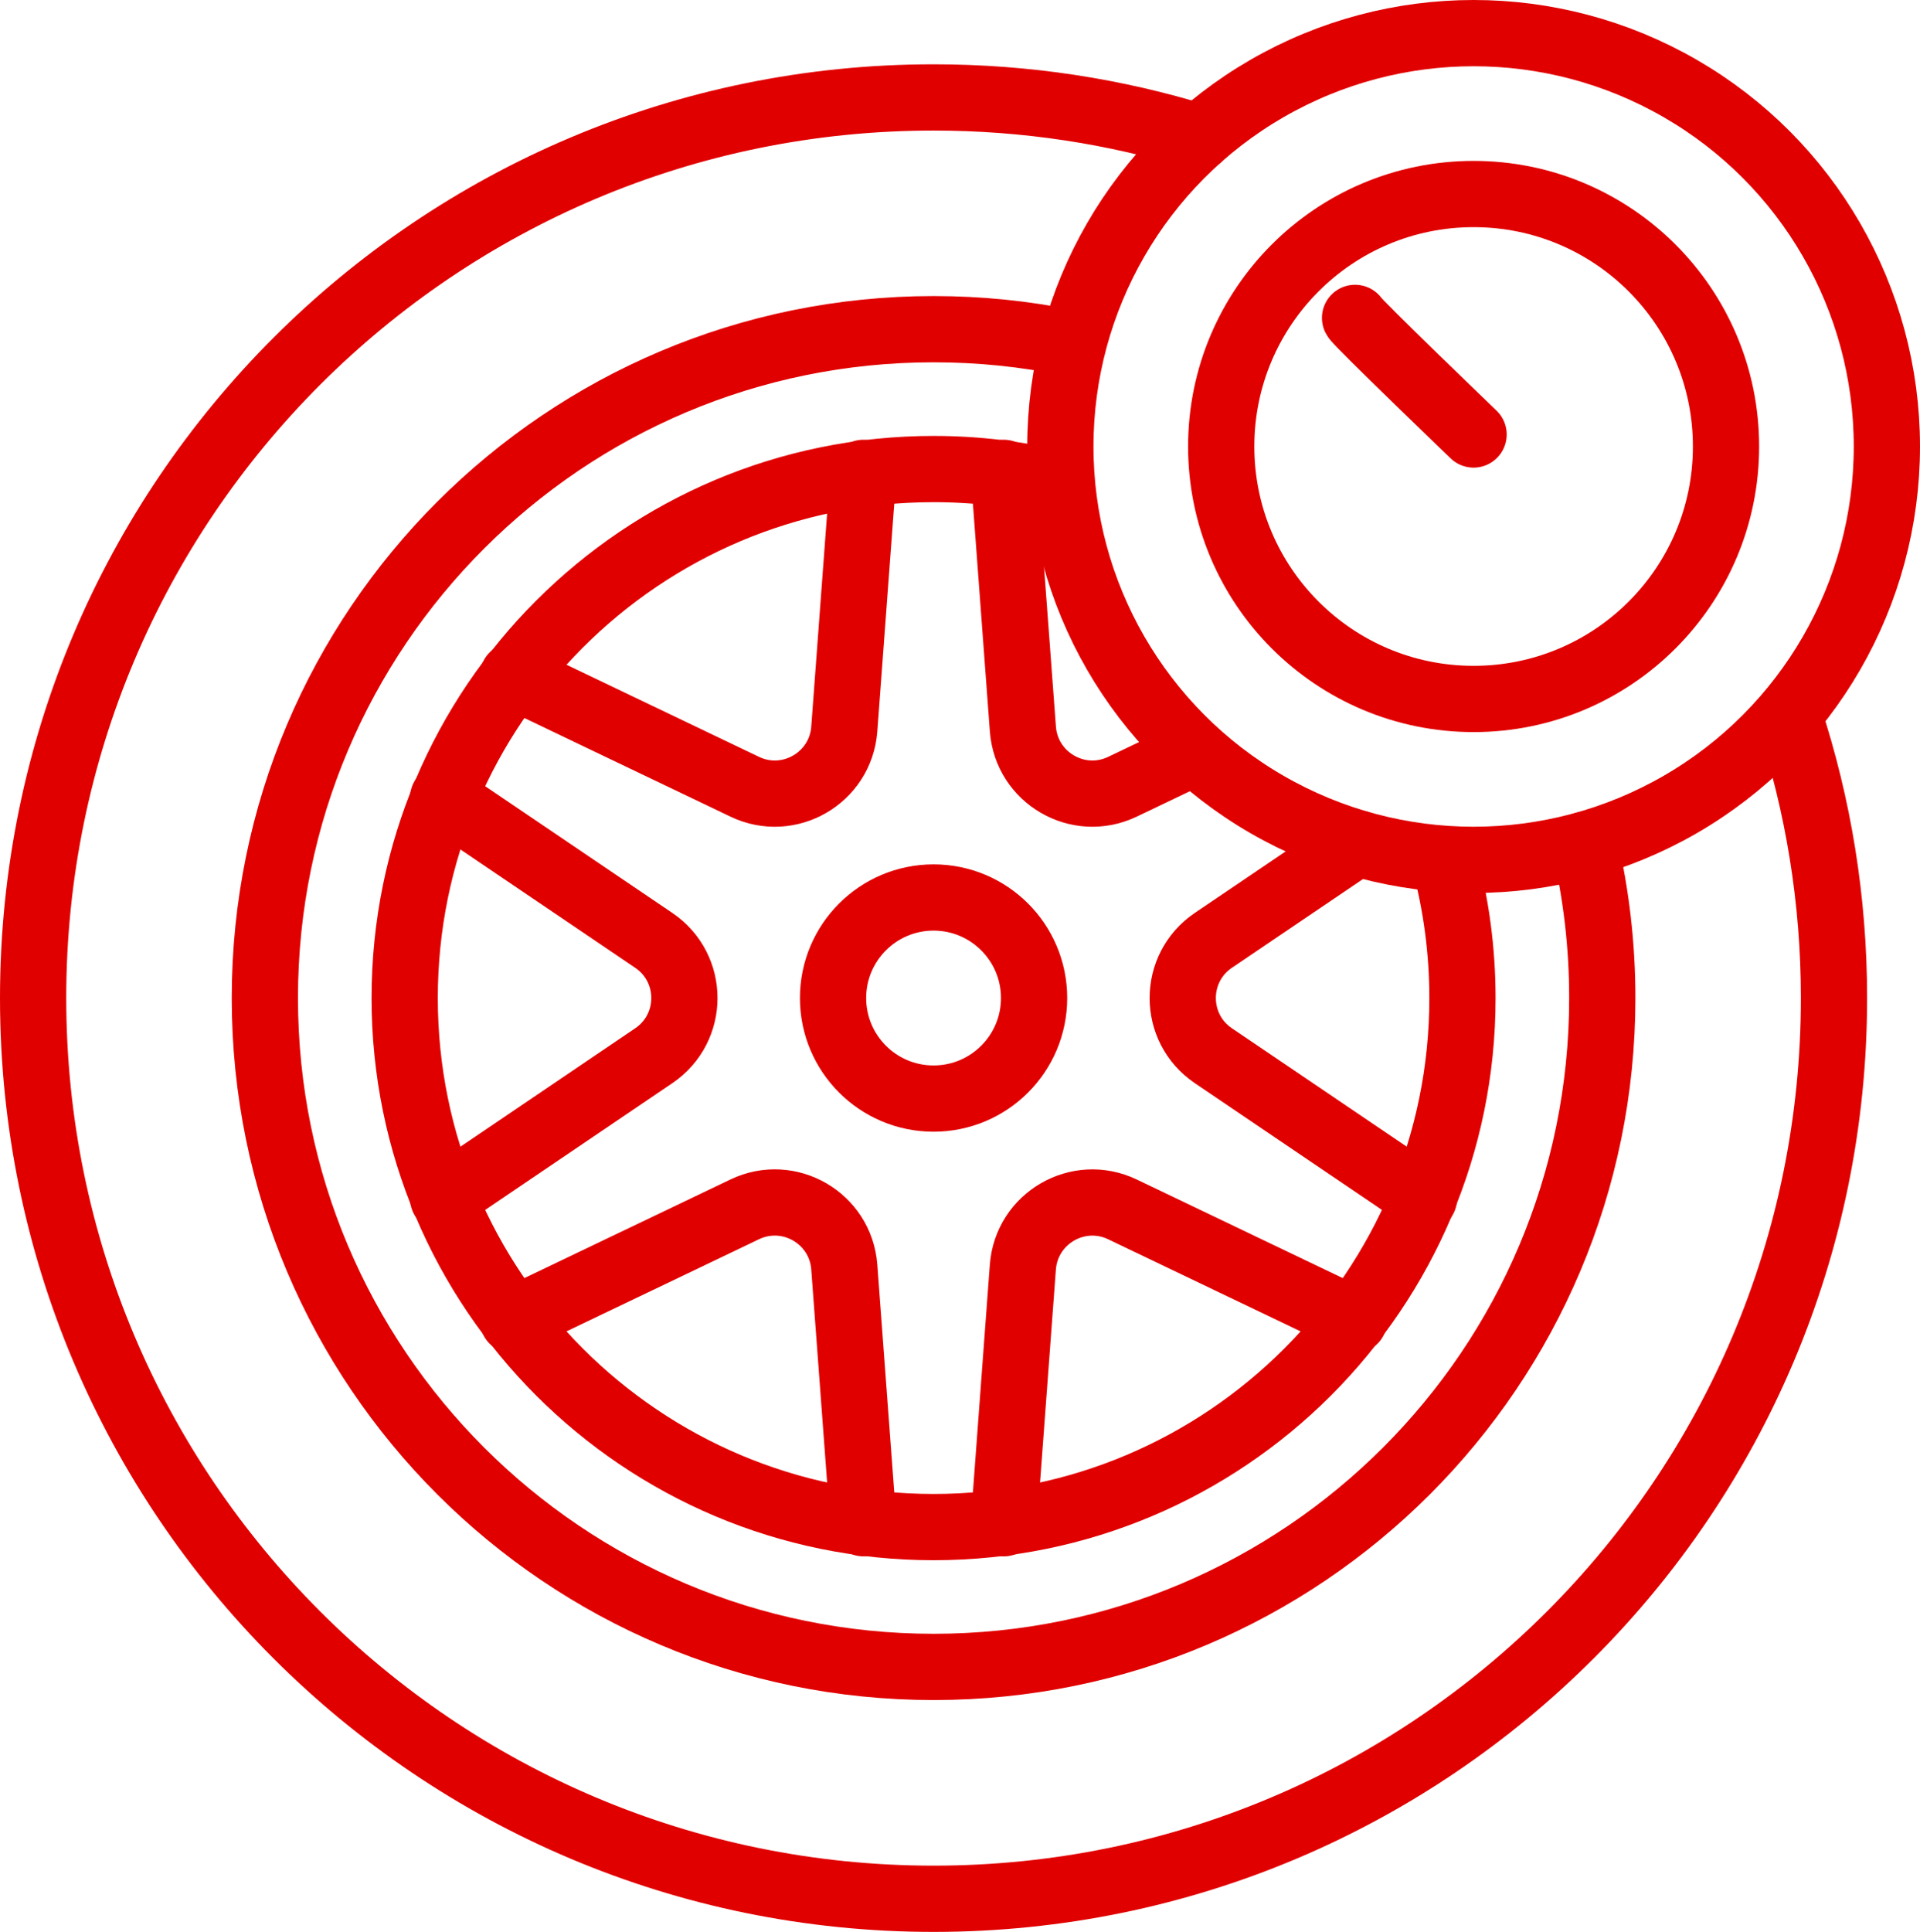 <?xml version="1.0" encoding="UTF-8"?> <!-- Generator: Adobe Illustrator 16.0.0, SVG Export Plug-In . SVG Version: 6.00 Build 0) --> <svg xmlns="http://www.w3.org/2000/svg" xmlns:xlink="http://www.w3.org/1999/xlink" id="Слой_1" x="0px" y="0px" width="57.972px" height="58.316px" viewBox="0 0 57.972 58.316" xml:space="preserve"> <g> <defs> <rect id="SVGID_1_" width="57.971" height="58.316"></rect> </defs> <clipPath id="SVGID_2_"> <use xlink:href="#SVGID_1_" overflow="visible"></use> </clipPath> <circle clip-path="url(#SVGID_2_)" fill="none" stroke="#E10000" stroke-width="2" stroke-linecap="round" stroke-linejoin="round" stroke-miterlimit="10" cx="44.494" cy="13.478" r="12.478"></circle> <circle clip-path="url(#SVGID_2_)" fill="none" stroke="#E10000" stroke-width="2" stroke-linecap="round" stroke-linejoin="round" stroke-miterlimit="10" cx="44.494" cy="13.478" r="7.621"></circle> <path clip-path="url(#SVGID_2_)" fill="none" stroke="#E10000" stroke-width="2" stroke-linecap="round" stroke-linejoin="round" stroke-miterlimit="10" d=" M44.493,13.116c0,0-3.505-3.368-3.579-3.52"></path> <circle clip-path="url(#SVGID_2_)" fill="none" stroke="#E10000" stroke-width="2" stroke-linecap="round" stroke-linejoin="round" stroke-miterlimit="10" cx="28.188" cy="30.127" r="3.035"></circle> <path clip-path="url(#SVGID_2_)" fill="none" stroke="#E10000" stroke-width="2" stroke-linecap="round" stroke-linejoin="round" stroke-miterlimit="10" d=" M43.606,25.956c0.358,1.33,0.551,2.729,0.551,4.172c0,8.818-7.15,15.969-15.969,15.969c-8.819,0-15.969-7.15-15.969-15.969 c0-8.819,7.15-15.969,15.969-15.969c1.318,0,2.602,0.16,3.826,0.462"></path> <path clip-path="url(#SVGID_2_)" fill="none" stroke="#E10000" stroke-width="2" stroke-linecap="round" stroke-linejoin="round" stroke-miterlimit="10" d=" M47.848,25.5c0.348,1.486,0.531,3.035,0.531,4.627c0,11.151-9.04,20.191-20.19,20.191c-11.152,0-20.192-9.04-20.192-20.191 c0-11.15,9.04-20.19,20.192-20.19c1.393,0,2.755,0.14,4.068,0.41"></path> <path clip-path="url(#SVGID_2_)" fill="none" stroke="#E10000" stroke-width="2" stroke-linecap="round" stroke-linejoin="round" stroke-miterlimit="10" d=" M54.021,21.629c0.879,2.674,1.354,5.531,1.354,8.499c0,15.017-12.171,27.189-27.187,27.189C13.172,57.317,1,45.144,1,30.127 C1,15.112,13.172,2.941,28.188,2.941c2.794,0,5.487,0.42,8.024,1.203"></path> <path clip-path="url(#SVGID_2_)" fill="none" stroke="#E10000" stroke-width="2" stroke-linecap="round" stroke-linejoin="round" stroke-miterlimit="10" d=" M35.846,22.814l-1.955,0.935c-1.335,0.639-2.896-0.265-3.006-1.742l-0.576-7.733"></path> <path clip-path="url(#SVGID_2_)" fill="none" stroke="#E10000" stroke-width="2" stroke-linecap="round" stroke-linejoin="round" stroke-miterlimit="10" d=" M42.996,36.174l-6.359-4.305c-1.234-0.835-1.234-2.649,0-3.484l4.335-2.934"></path> <path clip-path="url(#SVGID_2_)" fill="none" stroke="#E10000" stroke-width="2" stroke-linecap="round" stroke-linejoin="round" stroke-miterlimit="10" d=" M30.309,45.981l0.575-7.732c0.111-1.478,1.672-2.381,3.007-1.742l6.995,3.347"></path> <path clip-path="url(#SVGID_2_)" fill="none" stroke="#E10000" stroke-width="2" stroke-linecap="round" stroke-linejoin="round" stroke-miterlimit="10" d=" M15.49,39.853l6.996-3.347c1.335-0.639,2.896,0.265,3.006,1.742l0.576,7.732"></path> <path clip-path="url(#SVGID_2_)" fill="none" stroke="#E10000" stroke-width="2" stroke-linecap="round" stroke-linejoin="round" stroke-miterlimit="10" d=" M13.38,24.081l6.359,4.305c1.234,0.835,1.234,2.648,0,3.483l-6.359,4.306"></path> <path clip-path="url(#SVGID_2_)" fill="none" stroke="#E10000" stroke-width="2" stroke-linecap="round" stroke-linejoin="round" stroke-miterlimit="10" d=" M26.068,14.274l-0.576,7.734c-0.111,1.476-1.671,2.38-3.006,1.741l-6.996-3.347"></path> </g> </svg> 